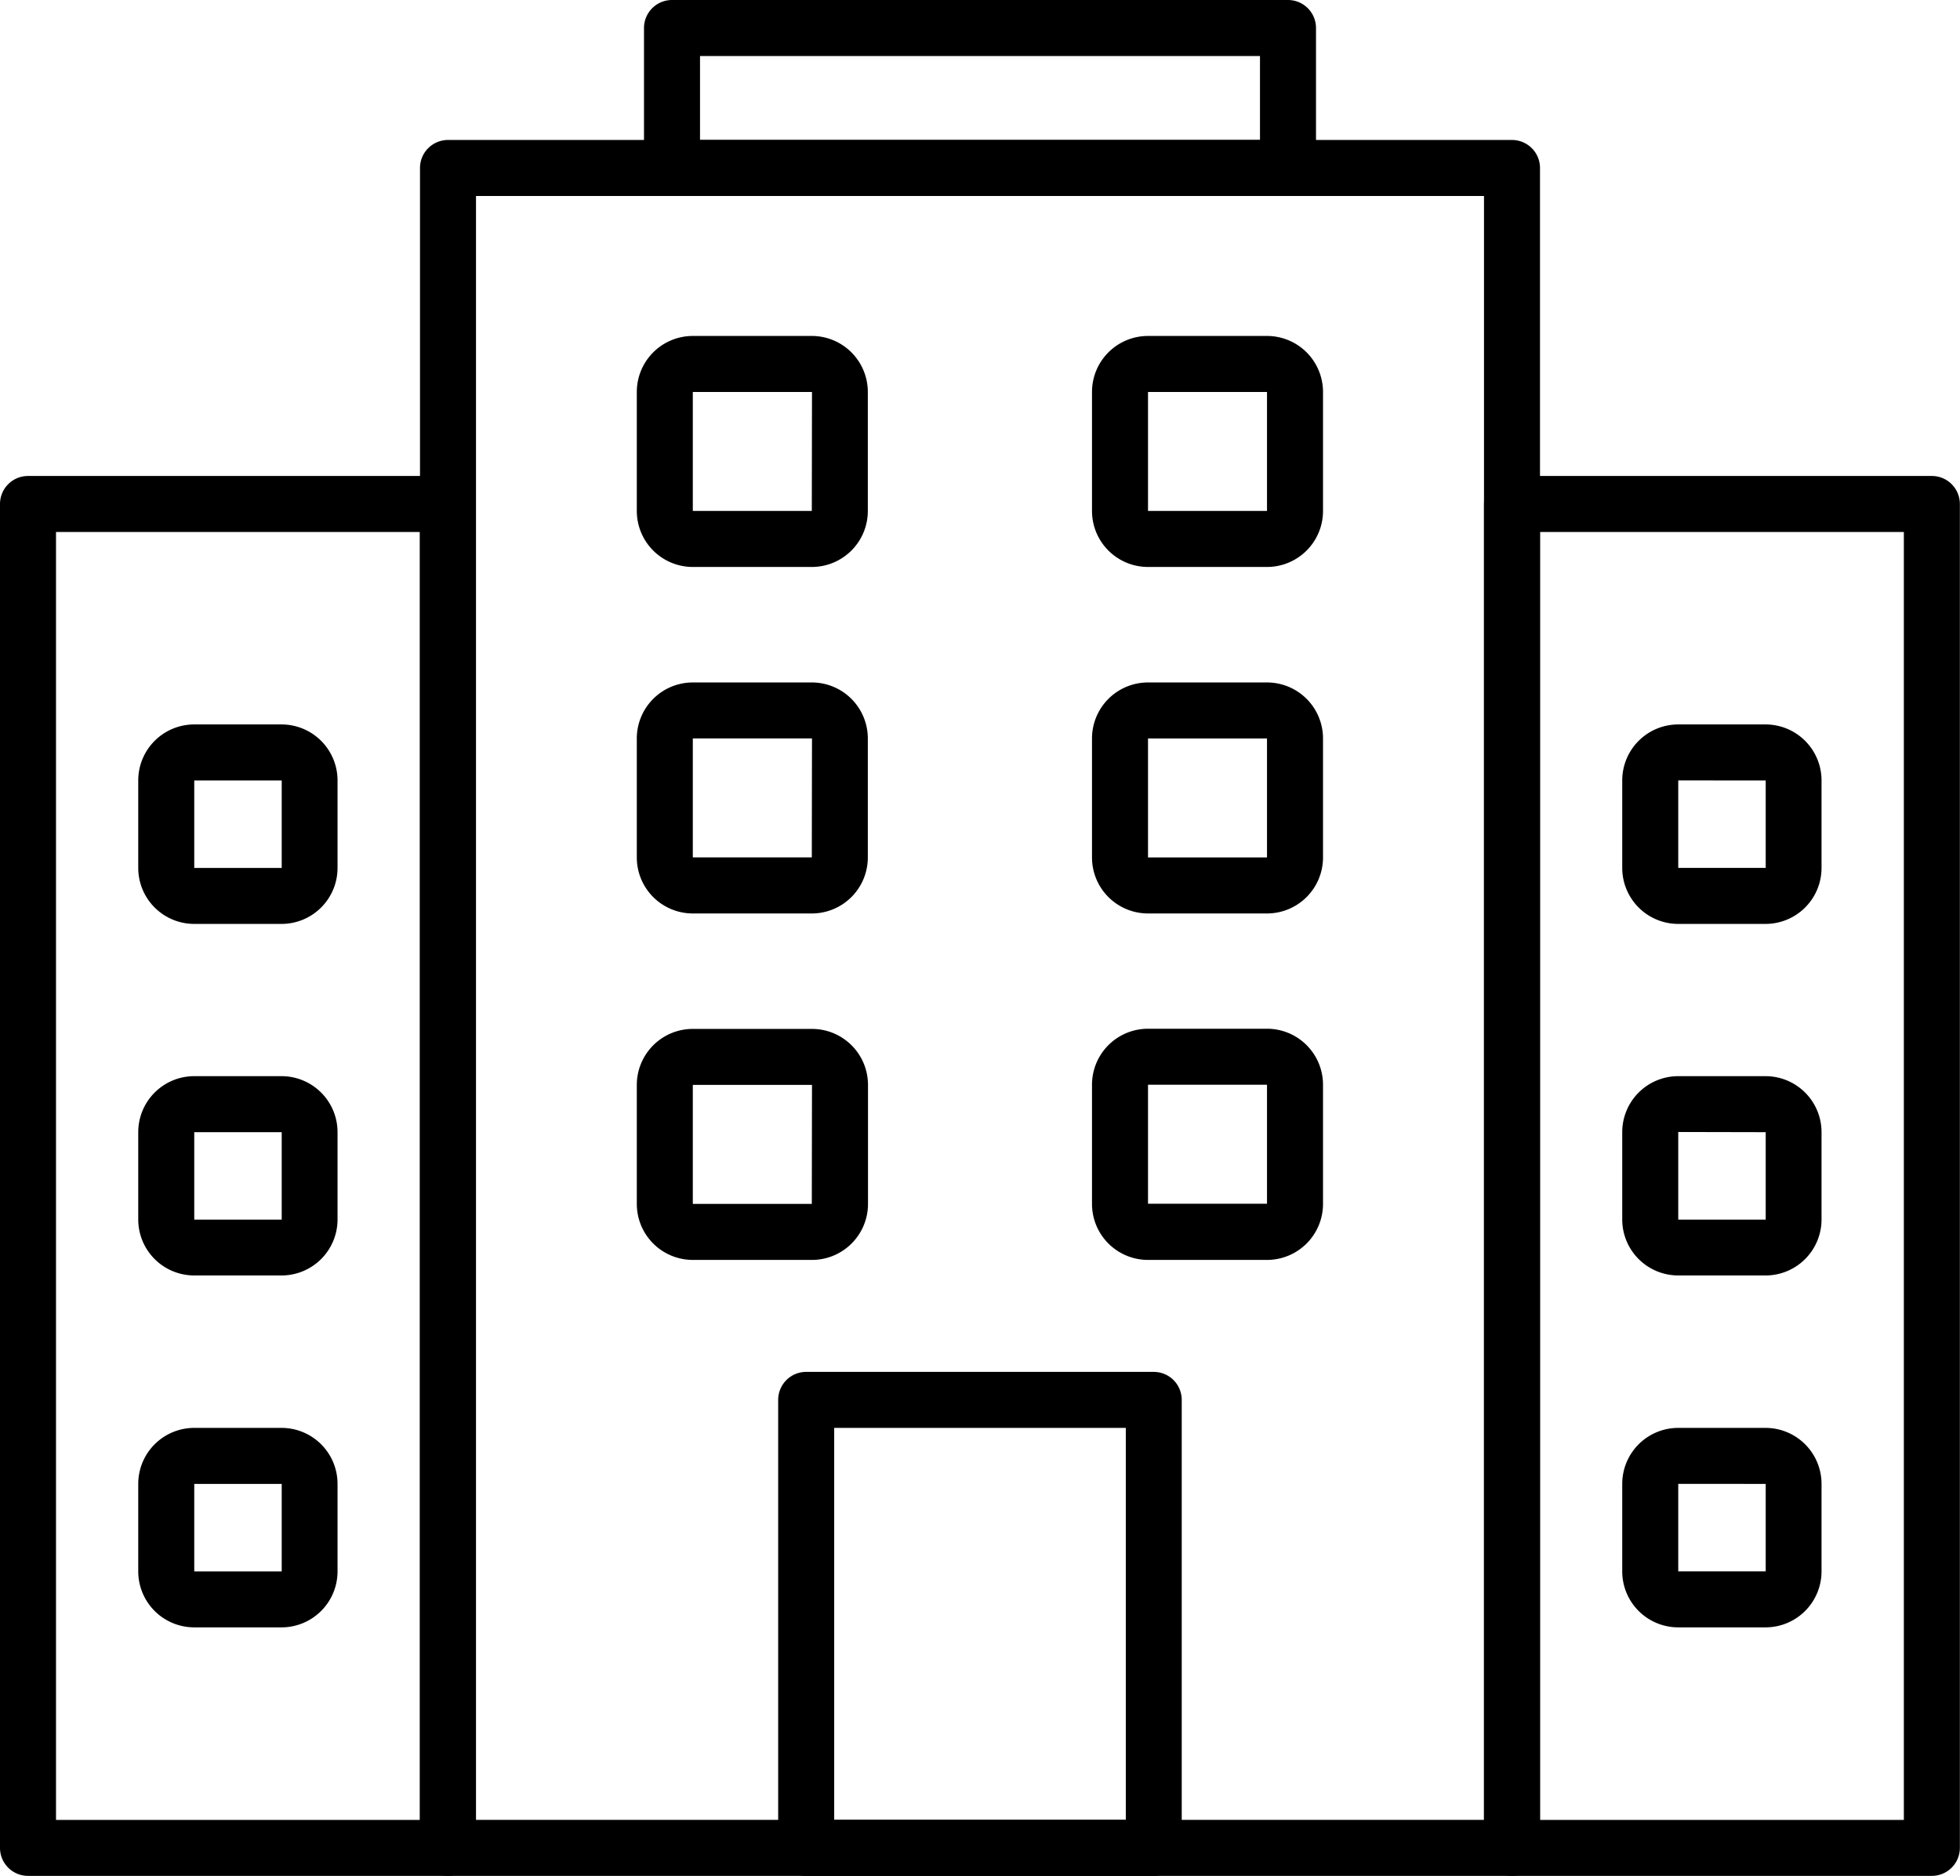 <svg xmlns="http://www.w3.org/2000/svg" width="43.881" height="42" viewBox="0 0 43.881 42">
  <g id="hotels_4320277" transform="translate(-2 -3.5)">
    <path id="Path_35371" data-name="Path 35371" d="M41.448,47.366H17.627A.627.627,0,0,1,17,46.739V9.127a.627.627,0,0,1,.627-.627H41.448a.627.627,0,0,1,.627.627V46.739A.627.627,0,0,1,41.448,47.366ZM18.254,46.112H40.821V9.754H18.254Z" transform="translate(-5.597 -1.866)"/>
    <path id="Path_35372" data-name="Path 35372" d="M39.418,7.888H25.627A.627.627,0,0,1,25,7.261V4.127a.627.627,0,0,1,.627-.627H39.418a.627.627,0,0,1,.627.627V7.261A.627.627,0,0,1,39.418,7.888ZM26.254,6.634H38.791V4.754H26.254Z" transform="translate(-8.582)"/>
    <path id="Path_35373" data-name="Path 35373" d="M65.03,51.843h-9.4A.627.627,0,0,1,55,51.216V21.127a.627.627,0,0,1,.627-.627h9.4a.627.627,0,0,1,.627.627v30.09A.627.627,0,0,1,65.03,51.843ZM56.254,50.59H64.4V21.754H56.254Z" transform="translate(-19.776 -6.343)"/>
    <path id="Path_35374" data-name="Path 35374" d="M12.03,51.843h-9.4A.627.627,0,0,1,2,51.216V21.127a.627.627,0,0,1,.627-.627h9.4a.627.627,0,0,1,.627.627v30.09A.627.627,0,0,1,12.03,51.843ZM3.254,50.59H11.4V21.754H3.254Z" transform="translate(0 -6.343)"/>
    <path id="Path_35375" data-name="Path 35375" d="M44.918,20.672H42.254A1.254,1.254,0,0,1,41,19.418V16.754A1.254,1.254,0,0,1,42.254,15.5h2.664a1.254,1.254,0,0,1,1.254,1.254v2.664A1.254,1.254,0,0,1,44.918,20.672Zm-2.664-3.918v2.664h2.664V16.754Z" transform="translate(-14.552 -4.478)"/>
    <path id="Path_35376" data-name="Path 35376" d="M28.668,20.672H26a1.254,1.254,0,0,1-1.254-1.254V16.754A1.254,1.254,0,0,1,26,15.5h2.664a1.254,1.254,0,0,1,1.254,1.254v2.664A1.254,1.254,0,0,1,28.668,20.672Zm0-3.918H26v2.664h2.664Z" transform="translate(-8.489 -4.478)"/>
    <path id="Path_35377" data-name="Path 35377" d="M44.918,33.047H42.254A1.254,1.254,0,0,1,41,31.793V29.129a1.254,1.254,0,0,1,1.254-1.254h2.664a1.254,1.254,0,0,1,1.254,1.254v2.664A1.254,1.254,0,0,1,44.918,33.047Zm-2.664-3.918v2.664h2.664V29.129Z" transform="translate(-14.552 -9.095)"/>
    <path id="Path_35378" data-name="Path 35378" d="M28.668,33.047H26a1.254,1.254,0,0,1-1.254-1.254V29.129A1.254,1.254,0,0,1,26,27.875h2.664a1.254,1.254,0,0,1,1.254,1.254v2.664A1.254,1.254,0,0,1,28.668,33.047Zm0-3.919H26v2.664h2.664Z" transform="translate(-8.489 -9.095)"/>
    <path id="Path_35379" data-name="Path 35379" d="M44.918,45.422H42.254A1.254,1.254,0,0,1,41,44.168V41.5a1.254,1.254,0,0,1,1.254-1.254h2.664A1.254,1.254,0,0,1,46.172,41.5v2.664A1.254,1.254,0,0,1,44.918,45.422ZM42.254,41.5v2.664h2.664V41.5Z" transform="translate(-14.552 -13.713)"/>
    <path id="Path_35380" data-name="Path 35380" d="M28.668,45.422H26a1.254,1.254,0,0,1-1.254-1.254V41.5A1.254,1.254,0,0,1,26,40.25h2.664A1.254,1.254,0,0,1,29.922,41.5v2.664A1.254,1.254,0,0,1,28.668,45.422Zm0-3.919H26v2.665h2.664Z" transform="translate(-8.489 -13.713)"/>
    <path id="Path_35381" data-name="Path 35381" d="M38.2,63.784H30.419a.627.627,0,0,1-.627-.627V53.127a.627.627,0,0,1,.627-.627H38.2a.627.627,0,0,1,.627.627v10.03A.627.627,0,0,1,38.2,63.784ZM31.046,62.53h6.529V53.754H31.046Z" transform="translate(-10.37 -18.284)"/>
    <path id="Path_35382" data-name="Path 35382" d="M63.15,33.841H61.192a1.254,1.254,0,0,1-1.254-1.254V30.629a1.254,1.254,0,0,1,1.254-1.254H63.15A1.254,1.254,0,0,1,64.4,30.629v1.959A1.254,1.254,0,0,1,63.15,33.841Zm-1.958-3.213v1.959H63.15V30.629Z" transform="translate(-21.619 -9.655)"/>
    <path id="Path_35383" data-name="Path 35383" d="M63.15,46.4H61.192a1.254,1.254,0,0,1-1.254-1.254V43.192a1.254,1.254,0,0,1,1.254-1.254H63.15A1.254,1.254,0,0,1,64.4,43.192V45.15A1.254,1.254,0,0,1,63.15,46.4Zm-1.958-3.212V45.15H63.15V43.192Z" transform="translate(-21.619 -14.343)"/>
    <path id="Path_35384" data-name="Path 35384" d="M63.15,58.966H61.192a1.254,1.254,0,0,1-1.254-1.254V55.754A1.254,1.254,0,0,1,61.192,54.5H63.15A1.254,1.254,0,0,1,64.4,55.754v1.959A1.254,1.254,0,0,1,63.15,58.966Zm-1.958-3.213v1.959H63.15V55.754Z" transform="translate(-21.619 -19.03)"/>
    <path id="Path_35385" data-name="Path 35385" d="M10.15,33.841H8.192a1.254,1.254,0,0,1-1.254-1.254V30.629a1.254,1.254,0,0,1,1.254-1.254H10.15A1.254,1.254,0,0,1,11.4,30.629v1.959A1.254,1.254,0,0,1,10.15,33.841ZM8.192,30.629v1.959H10.15V30.629Z" transform="translate(-1.843 -9.655)"/>
    <path id="Path_35386" data-name="Path 35386" d="M10.15,46.4H8.192A1.254,1.254,0,0,1,6.938,45.15V43.192a1.254,1.254,0,0,1,1.254-1.254H10.15A1.254,1.254,0,0,1,11.4,43.192V45.15A1.254,1.254,0,0,1,10.15,46.4ZM8.192,43.192V45.15H10.15V43.192Z" transform="translate(-1.843 -14.343)"/>
    <path id="Path_35387" data-name="Path 35387" d="M10.15,58.966H8.192a1.254,1.254,0,0,1-1.254-1.254V55.754A1.254,1.254,0,0,1,8.192,54.5H10.15A1.254,1.254,0,0,1,11.4,55.754v1.959A1.254,1.254,0,0,1,10.15,58.966ZM8.192,55.754v1.959H10.15V55.754Z" transform="translate(-1.843 -19.03)"/>
  </g>
</svg>
